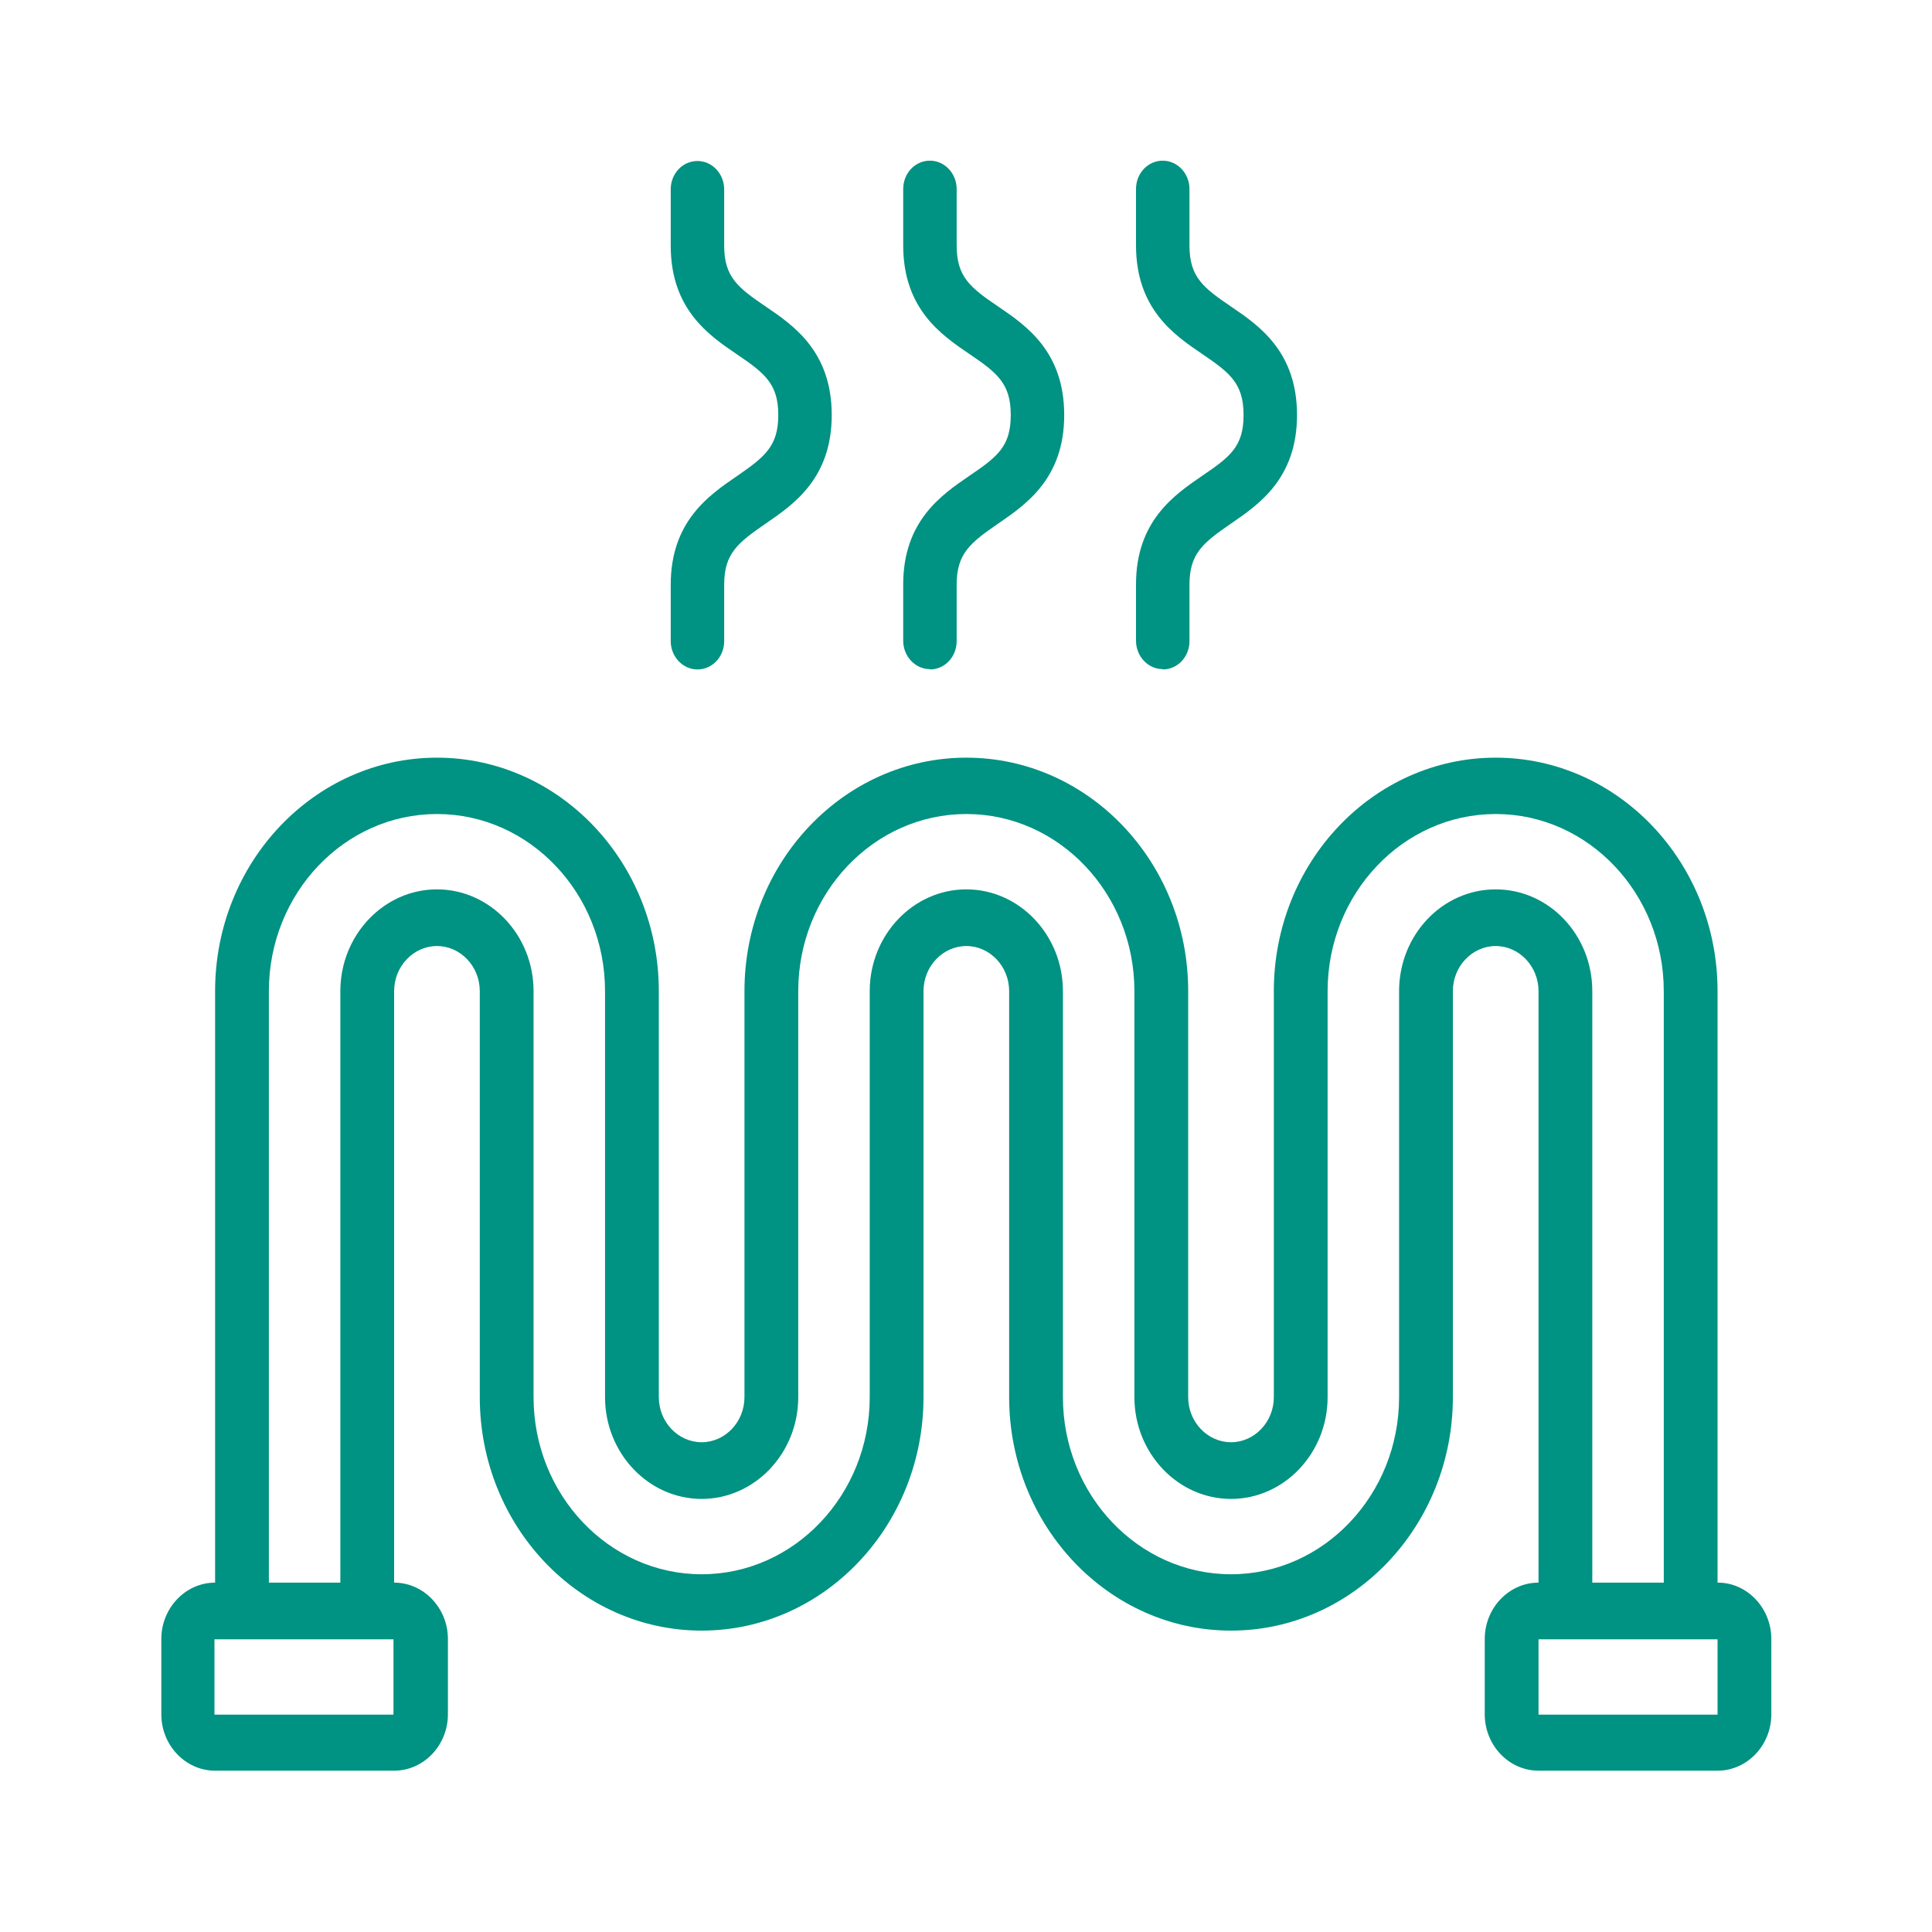<svg xmlns="http://www.w3.org/2000/svg" id="Calque_1" viewBox="0 0 60 60"><path d="M21.66,20.79c.46,0,.83-.39.83-.88v-1.75c0-.97.42-1.3,1.29-1.9.86-.59,2.05-1.4,2.05-3.37s-1.18-2.78-2.05-3.37c-.87-.59-1.29-.92-1.29-1.89v-1.75c0-.48-.37-.88-.83-.88s-.83.39-.83.88v1.75c0,1.97,1.18,2.78,2.05,3.37.87.59,1.29.92,1.29,1.89s-.42,1.3-1.29,1.9c-.86.59-2.05,1.4-2.05,3.37v1.75c0,.48.37.88.83.88Z" style="fill:#009282; stroke-width:0px;"></path><path d="M28.88,20.79c.46,0,.83-.39.83-.88v-1.75c0-.97.42-1.3,1.29-1.9.86-.59,2.05-1.4,2.05-3.37s-1.18-2.78-2.05-3.37c-.87-.59-1.29-.92-1.29-1.9v-1.75c0-.48-.37-.88-.83-.88s-.83.39-.83.88v1.75c0,1.97,1.18,2.78,2.05,3.37.87.59,1.29.92,1.29,1.9s-.42,1.3-1.29,1.89c-.86.59-2.05,1.4-2.05,3.37v1.75c0,.48.37.88.83.88Z" style="fill:#009282; stroke-width:0px;"></path><path d="M36.11,20.79c.46,0,.83-.39.83-.88v-1.75c0-.97.42-1.3,1.29-1.9.86-.59,2.05-1.4,2.05-3.37s-1.18-2.78-2.05-3.37c-.87-.59-1.29-.92-1.29-1.9v-1.75c0-.48-.37-.88-.83-.88s-.83.39-.83.88v1.75c0,1.97,1.18,2.78,2.05,3.37.87.59,1.29.92,1.29,1.9s-.42,1.3-1.29,1.89c-.86.59-2.05,1.4-2.05,3.37v1.75c0,.48.37.88.83.88Z" style="fill:#009282; stroke-width:0px;"></path><path d="M53.34,49.15v-18.37c0-4-3.09-7.25-6.89-7.25s-6.89,3.25-6.89,7.25v12.61c0,.77-.6,1.4-1.33,1.4s-1.33-.63-1.33-1.4v-12.61c0-4-3.09-7.25-6.89-7.25s-6.89,3.25-6.89,7.25v12.61c0,.77-.6,1.4-1.33,1.4s-1.33-.63-1.33-1.4v-12.61c0-4-3.09-7.25-6.89-7.25s-6.89,3.25-6.89,7.25v18.37c-.92,0-1.67.79-1.67,1.75v2.34c0,.96.75,1.75,1.67,1.75h5.56c.92,0,1.67-.79,1.67-1.75v-2.34c0-.96-.75-1.75-1.67-1.75v-18.37c0-.77.6-1.4,1.33-1.4s1.33.63,1.33,1.4v12.61c0,4,3.09,7.25,6.89,7.25s6.89-3.25,6.89-7.25v-12.61c0-.77.6-1.4,1.33-1.4s1.33.63,1.33,1.4v12.61c0,4,3.09,7.25,6.89,7.25s6.89-3.25,6.89-7.25v-12.61c0-.77.6-1.4,1.33-1.4s1.33.63,1.33,1.4v18.37c-.92,0-1.67.79-1.67,1.75v2.34c0,.96.75,1.75,1.67,1.75h5.56c.92,0,1.67-.79,1.67-1.75v-2.34c0-.96-.75-1.75-1.66-1.75ZM12.22,53.25h-5.56v-2.34h5.56v2.34ZM46.45,27.62c-1.66,0-3,1.42-3,3.16v12.61c0,3.03-2.34,5.5-5.22,5.5s-5.22-2.47-5.22-5.5v-12.61c0-1.74-1.35-3.16-3-3.16s-3,1.42-3,3.16v12.61c0,3.03-2.34,5.5-5.22,5.5s-5.22-2.47-5.22-5.5v-12.61c0-1.74-1.35-3.16-3-3.16s-3,1.42-3,3.16v18.37h-2.22v-18.37c0-3.03,2.34-5.5,5.22-5.5s5.22,2.47,5.22,5.5v12.61c0,1.74,1.35,3.16,3,3.16s3-1.42,3-3.16v-12.61c0-3.03,2.34-5.5,5.22-5.5s5.22,2.47,5.22,5.5v12.61c0,1.74,1.35,3.16,3,3.16s3-1.42,3-3.16v-12.61c0-3.03,2.34-5.5,5.22-5.5s5.22,2.47,5.22,5.5v18.37h-2.22v-18.37c0-1.74-1.34-3.16-3-3.16ZM53.34,53.25h-5.56v-2.34h5.56v2.34Z" style="fill:#009282; stroke-width:0px;"></path></svg>